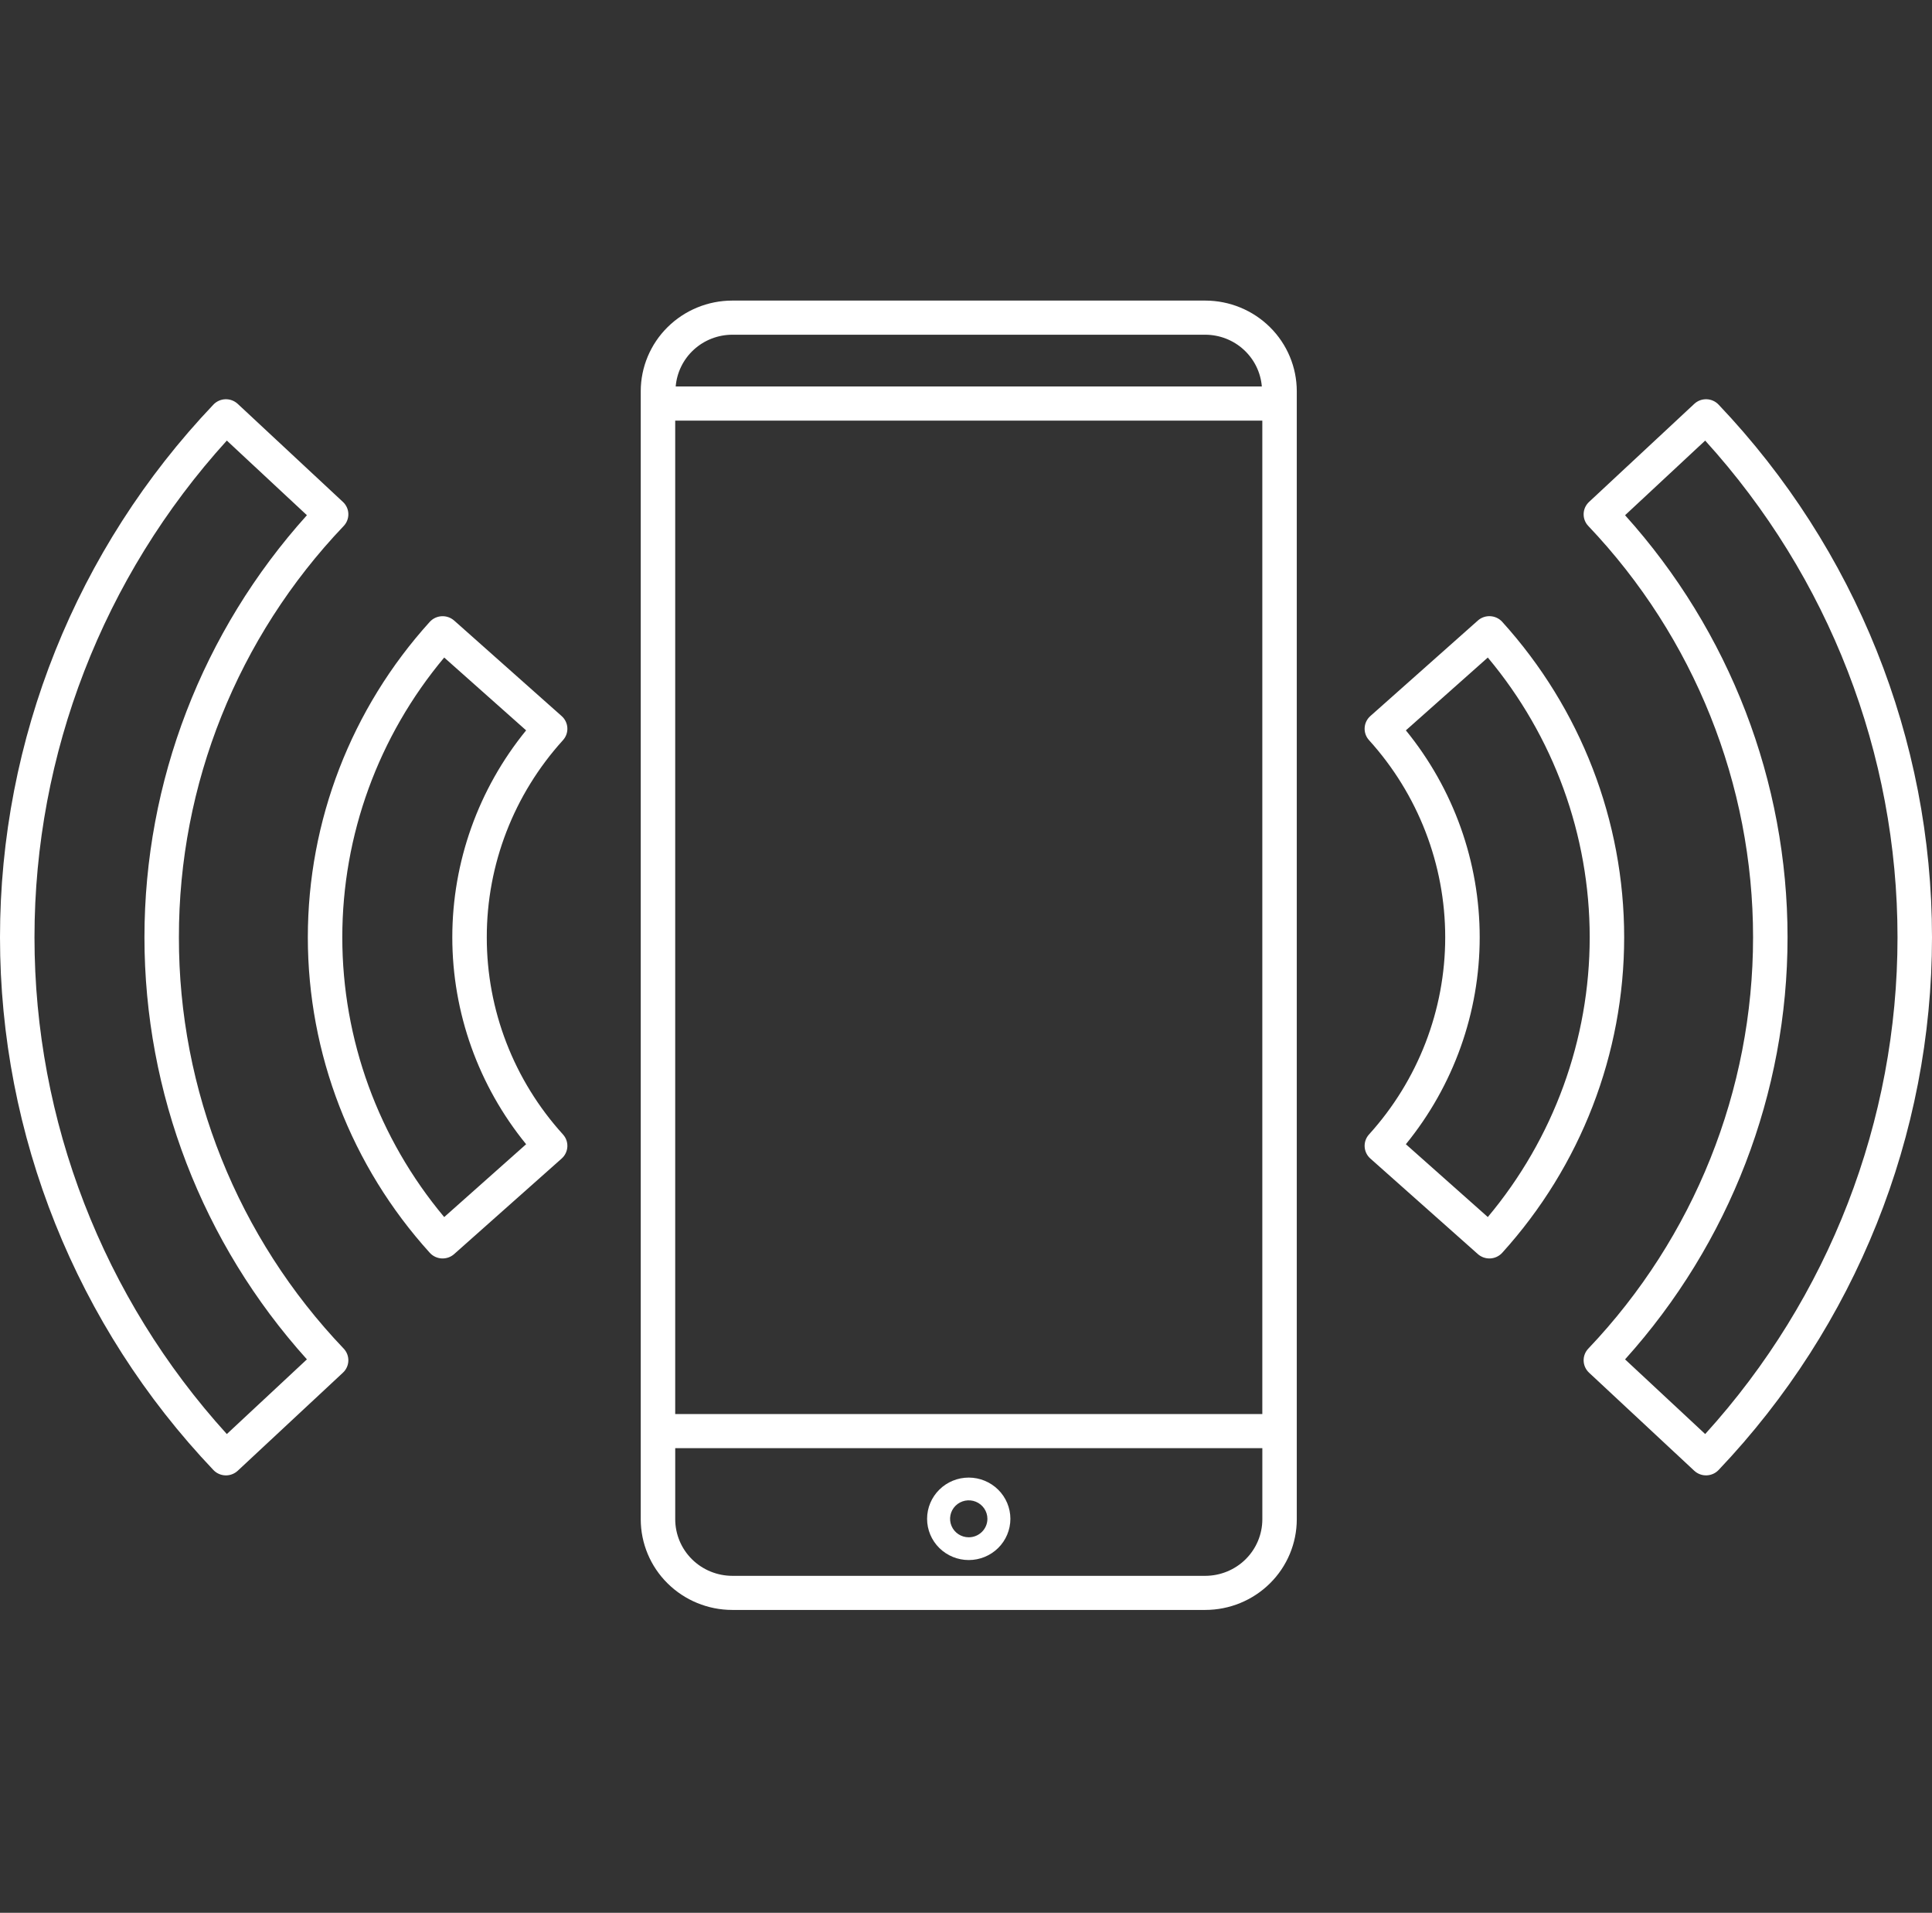 <?xml version="1.0" encoding="UTF-8"?>
<svg xmlns="http://www.w3.org/2000/svg" width="99" height="98" viewBox="0 0 99 98" fill="none">
  <rect x="0" y="0" width="99" height="98" fill="#333333" stroke="none"/>
  <path d="M61.76 15.4H37.522C36.279 15.401 35.087 15.891 34.208 16.761C33.328 17.632 32.834 18.812 32.833 20.043V77.841C32.834 79.071 33.328 80.252 34.208 81.122C35.087 81.992 36.279 82.482 37.522 82.483H61.76C63.004 82.482 64.196 81.992 65.075 81.122C65.955 80.252 66.449 79.071 66.45 77.841V20.043C66.449 18.812 65.955 17.632 65.075 16.761C64.196 15.891 63.004 15.401 61.76 15.4V15.4ZM64.684 21.55V72.446H34.599V21.55H64.684ZM37.524 17.149H61.761C62.492 17.151 63.196 17.424 63.732 17.916C64.269 18.407 64.6 19.08 64.659 19.801H34.624C34.684 19.08 35.015 18.407 35.551 17.916C36.088 17.424 36.792 17.151 37.523 17.149H37.524ZM61.762 80.736H37.524C36.749 80.734 36.006 80.429 35.458 79.887C34.91 79.344 34.602 78.609 34.6 77.841V74.195H64.685V77.841C64.684 78.609 64.376 79.344 63.828 79.887C63.28 80.429 62.537 80.734 61.762 80.736H61.762Z" fill="white"></path>
  <path d="M49.641 75.702C49.075 75.702 48.532 75.924 48.132 76.321C47.732 76.717 47.507 77.254 47.506 77.814C47.506 78.374 47.731 78.912 48.131 79.308C48.531 79.704 49.074 79.927 49.64 79.927C50.206 79.927 50.749 79.705 51.149 79.309C51.549 78.913 51.774 78.375 51.775 77.815C51.774 77.255 51.549 76.718 51.149 76.322C50.749 75.926 50.207 75.703 49.641 75.702H49.641ZM49.641 78.761C49.254 78.761 48.905 78.531 48.757 78.177C48.609 77.823 48.691 77.416 48.964 77.145C49.238 76.875 49.649 76.793 50.007 76.94C50.364 77.087 50.597 77.432 50.597 77.815C50.596 78.338 50.169 78.76 49.641 78.761V78.761Z" fill="white"></path>
  <path d="M24.944 48.023C24.94 44.294 26.331 40.696 28.848 37.922C29.174 37.562 29.143 37.009 28.78 36.687L23.271 31.792V31.793C22.907 31.472 22.35 31.502 22.023 31.859C17.999 36.301 15.774 42.056 15.774 48.022C15.774 53.988 17.999 59.744 22.023 64.185C22.18 64.358 22.4 64.462 22.634 64.474C22.649 64.475 22.665 64.475 22.681 64.475C22.899 64.475 23.109 64.396 23.271 64.252L28.78 59.357C29.143 59.034 29.174 58.481 28.848 58.122C26.331 55.348 24.94 51.751 24.944 48.022L24.944 48.023ZM22.762 62.355C19.387 58.325 17.54 53.256 17.54 48.021C17.54 42.788 19.387 37.718 22.762 33.688L26.96 37.419H26.96C24.512 40.421 23.177 44.163 23.177 48.021C23.177 51.879 24.512 55.621 26.96 58.623L22.762 62.355Z" fill="white"></path>
  <path d="M9.168 48.023C9.157 40.188 12.178 32.648 17.61 26.95C17.771 26.782 17.858 26.556 17.85 26.324C17.844 26.093 17.743 25.873 17.572 25.715L12.183 20.693C12.012 20.534 11.786 20.448 11.551 20.455C11.317 20.462 11.095 20.561 10.935 20.73C3.911 28.116 0 37.878 0 48.022C0 58.165 3.911 67.927 10.935 75.314C11.095 75.483 11.317 75.582 11.551 75.589C11.786 75.596 12.012 75.51 12.183 75.351L17.572 70.328H17.572C17.743 70.17 17.843 69.95 17.85 69.719C17.857 69.487 17.771 69.261 17.61 69.093C12.177 63.397 9.156 55.856 9.168 48.023L9.168 48.023ZM11.623 73.472C5.277 66.484 1.767 57.42 1.767 48.023C1.767 38.626 5.277 29.561 11.623 22.572L15.727 26.396C10.365 32.349 7.402 40.046 7.402 48.021C7.402 55.996 10.365 63.694 15.727 69.645L11.623 73.472Z" fill="white"></path>
  <path d="M76.977 31.858C76.65 31.5 76.092 31.47 75.729 31.792L70.22 36.686C69.857 37.008 69.826 37.561 70.152 37.921C72.666 40.696 74.056 44.293 74.056 48.021C74.056 51.749 72.666 55.346 70.152 58.121C69.826 58.481 69.857 59.034 70.22 59.356L75.729 64.252V64.252C75.891 64.395 76.101 64.475 76.319 64.475C76.335 64.475 76.351 64.475 76.366 64.474C76.6 64.462 76.82 64.358 76.977 64.185C81.001 59.744 83.226 53.988 83.226 48.022C83.226 42.056 81.001 36.3 76.977 31.859V31.858ZM76.238 62.353L72.04 58.623C74.488 55.62 75.823 51.878 75.823 48.02C75.823 44.163 74.488 40.421 72.04 37.419L76.239 33.688H76.238C79.613 37.717 81.46 42.787 81.46 48.021C81.46 53.255 79.613 58.325 76.238 62.354L76.238 62.353Z" fill="white"></path>
  <path d="M88.064 20.73C87.904 20.561 87.683 20.462 87.448 20.455C87.214 20.448 86.987 20.533 86.817 20.693L81.427 25.715C81.257 25.873 81.156 26.092 81.149 26.324C81.142 26.556 81.228 26.782 81.39 26.95C86.812 32.653 89.831 40.19 89.831 48.021C89.831 55.853 86.812 63.391 81.39 69.093C81.228 69.261 81.142 69.487 81.149 69.718C81.156 69.95 81.257 70.169 81.427 70.328L86.816 75.351H86.817C86.987 75.51 87.214 75.596 87.448 75.588C87.683 75.581 87.904 75.482 88.064 75.314C95.088 67.927 99 58.166 99 48.022C99 37.878 95.088 28.117 88.064 20.73L88.064 20.73ZM87.377 73.471L83.272 69.646H83.272C88.635 63.693 91.598 55.996 91.598 48.021C91.598 40.046 88.635 32.35 83.272 26.397L87.377 22.573H87.377C93.723 29.561 97.233 38.625 97.233 48.023C97.233 57.42 93.723 66.484 87.377 73.472V73.471Z" fill="white"></path>
</svg>
